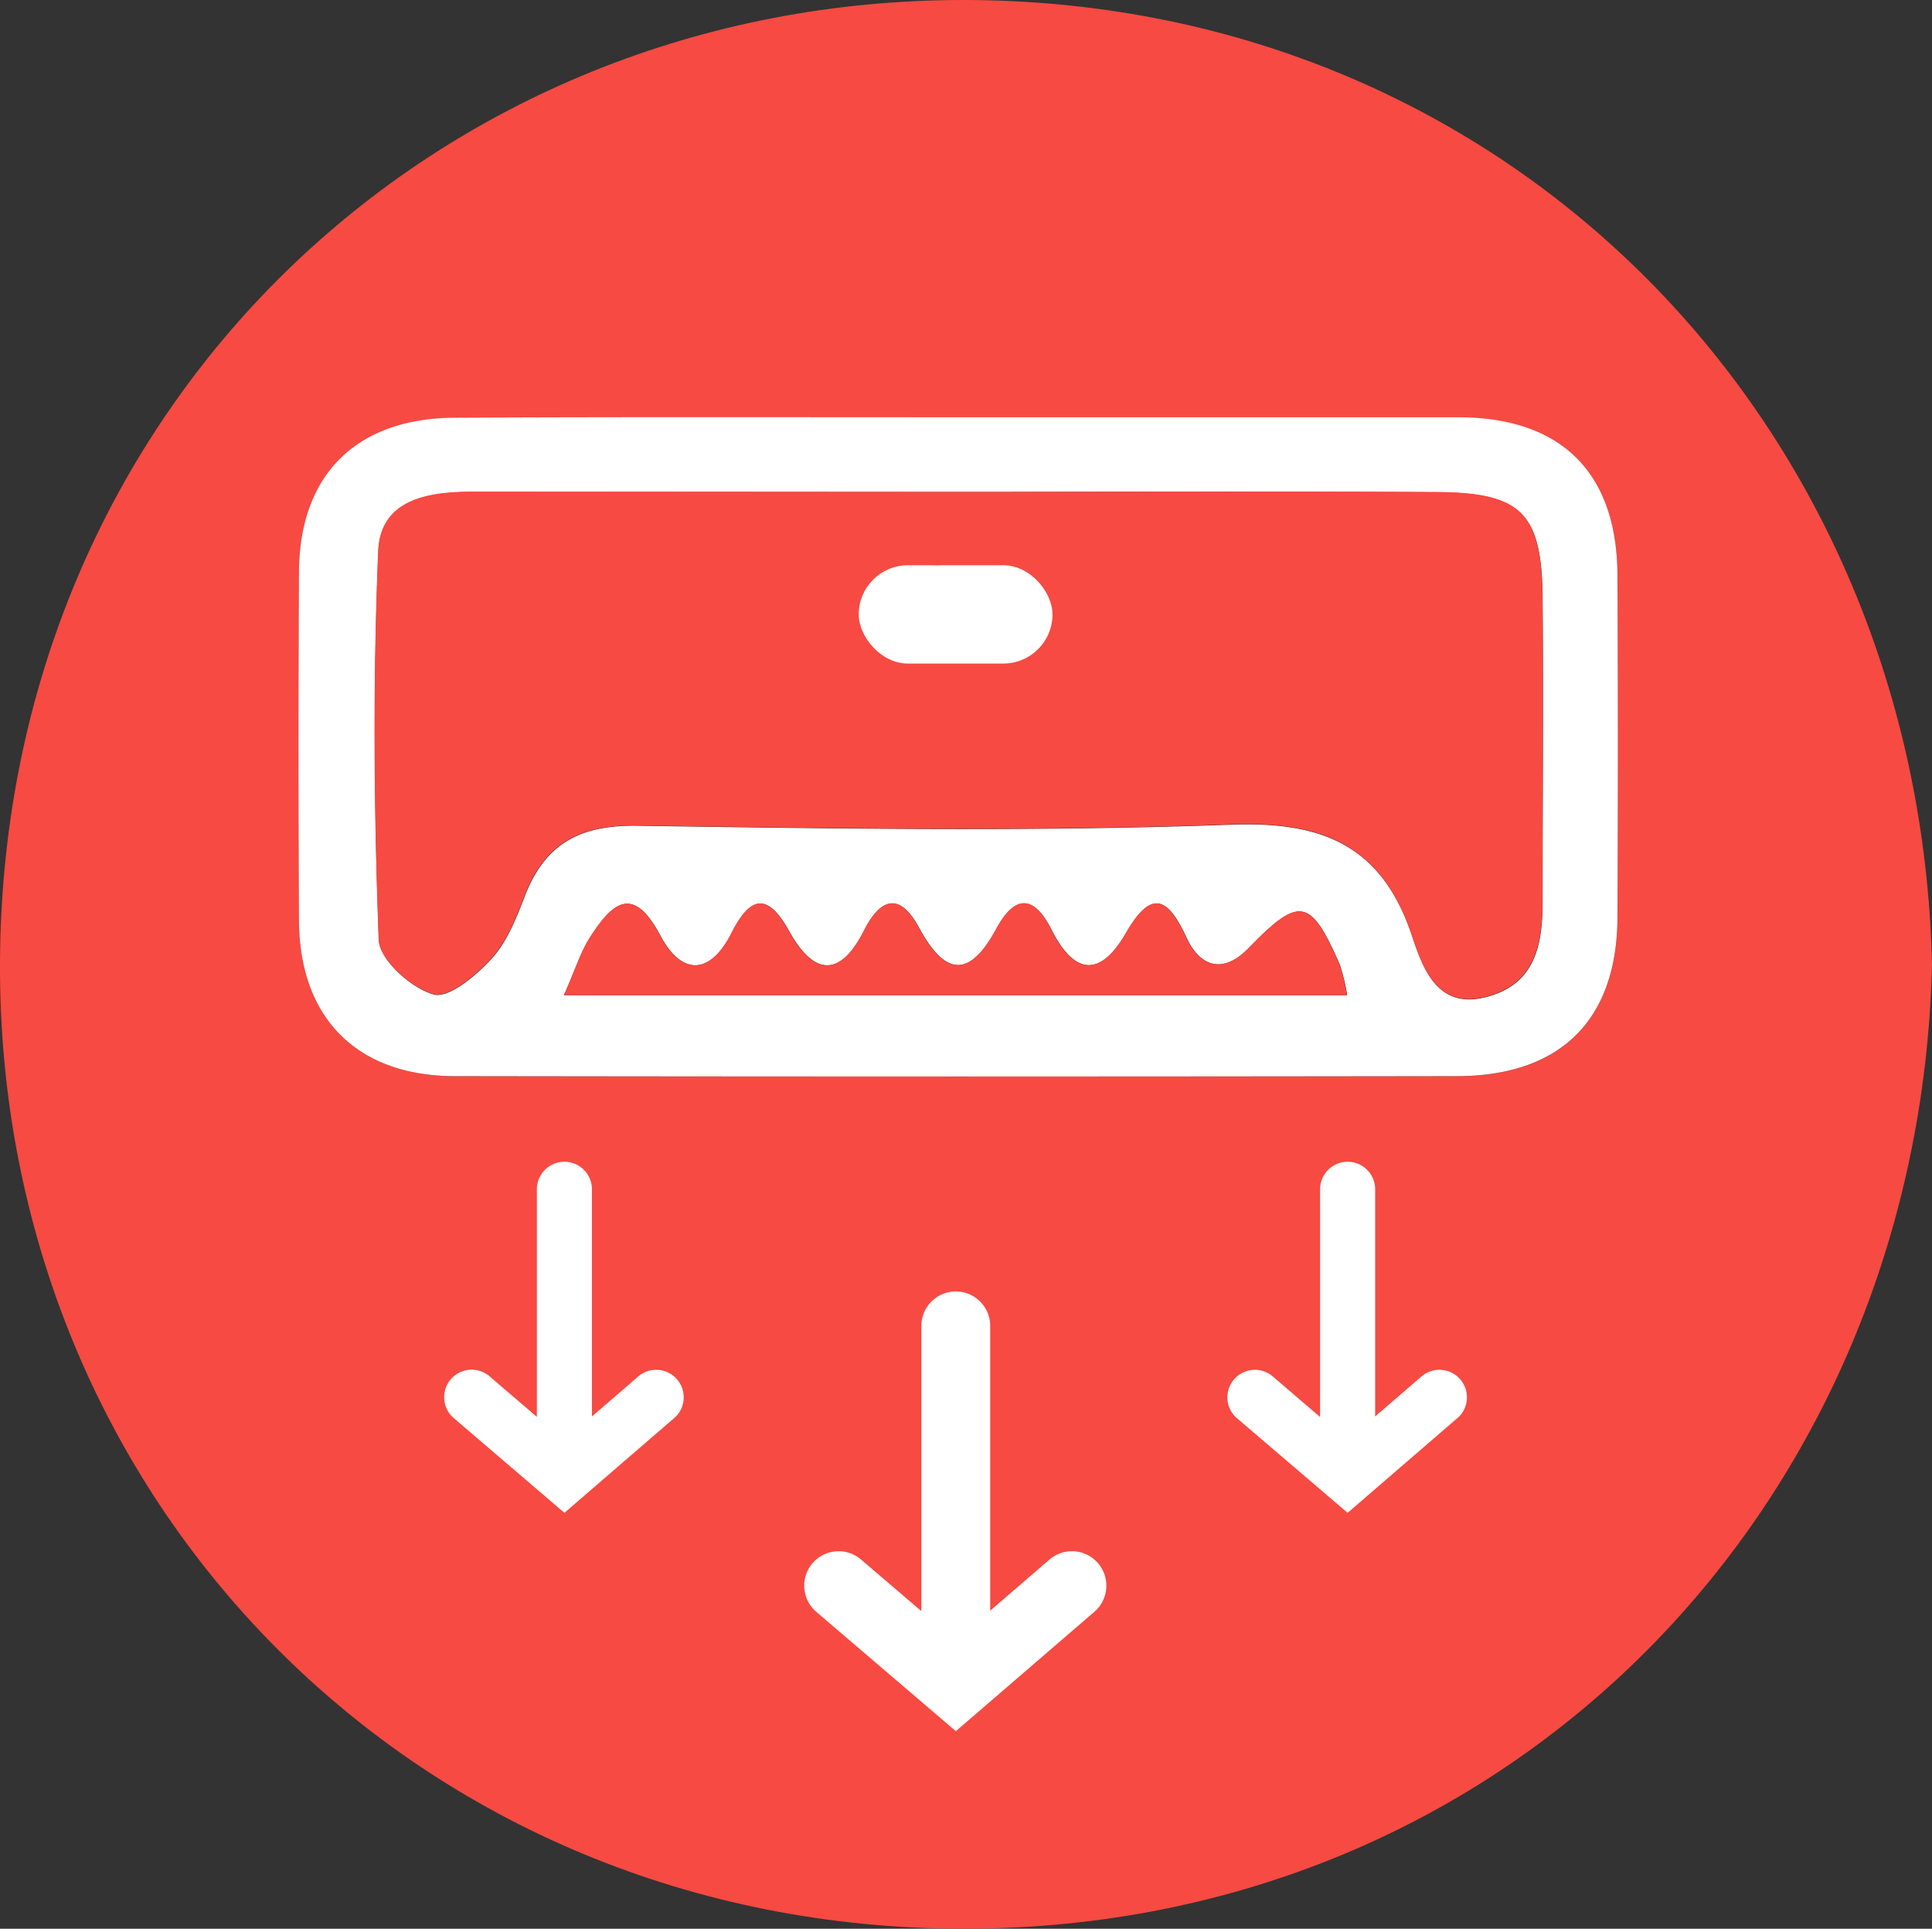 <svg xmlns="http://www.w3.org/2000/svg" id="icon" viewBox="0 0 280.69 280.2"><rect x="0" y="0" width="280.69" height="280.2" fill="#333333" stroke="none"/><defs><style>.cls-1{fill:#f74a42;}.cls-2{fill:#fff;}.cls-3{fill:none;}</style></defs><path class="cls-1" d="M140.4,222.22C63.37,222,.48,281.26,0,361.81c-.46,78.51,60.66,140.75,140.34,140.61,79.28-.15,138.47-61.7,140.35-140.07C278.9,284.06,219.63,222.49,140.4,222.22ZM235,355.57c-.07,14.79-8.23,22.94-23.21,23q-72.83.11-145.66,0c-14.24,0-22.6-8.43-22.68-22.53q-.15-25.38,0-50.77c.09-14.14,8.39-22.31,22.73-22.36,24.28-.08,48.55,0,72.83,0s48.56,0,72.83,0c15,0,23.09,8.07,23.16,22.9Q235.07,330.67,235,355.57Z" transform="translate(0 -222.22)"></path><path class="cls-2" d="M139,282.84c24.28,0,48.56,0,72.84,0,15,0,23.08,8.07,23.15,22.9q.12,24.92,0,49.82c-.07,14.79-8.23,22.94-23.21,23q-72.83.11-145.66,0c-14.24,0-22.59-8.43-22.68-22.53q-.15-25.38,0-50.77c.09-14.14,8.39-22.31,22.73-22.36C90.41,282.78,114.69,282.84,139,282.84Zm.71,10.85H68.78c-6.48,0-13.5,1.06-13.81,8.64-.78,18.79-.63,37.64.07,56.43.11,2.9,4.67,7,7.92,7.93,2.2.65,6.26-2.75,8.51-5.23s3.61-6,4.87-9.27c3-7.59,8.17-10.14,16.35-10,28.73.42,57.51.89,86.21-.16,13.4-.49,21.86,3.13,26.23,16.09,1.64,4.88,3.75,11.07,11.28,8.82,6.79-2,7.72-7.74,7.71-13.82,0-14.69.12-29.38,0-44.06-.12-12.29-3.06-15.24-15.42-15.32C185.66,293.59,162.67,293.68,139.67,293.69ZM81.93,366.8h113.8a29.94,29.94,0,0,0-1.06-4.43c-4.28-9.74-5.87-10-13.24-2.42-3.7,3.81-7.05,2.79-9.05-1.53-2.76-6-5.14-6.94-8.76-.68-3.73,6.45-7.48,6.21-10.86-.48-2.55-5.05-5.33-5.06-8-.09-3.9,7.18-7.43,6.87-11.24-.2-2.72-5-5.49-4.5-8,.49-3.45,6.79-7.28,6.49-10.83.08-3.07-5.53-5.56-5.37-8.39.22-3.1,6.13-7.25,6.26-10.38.33-4-7.5-7-4.6-10.14.24C84.39,360.43,83.65,362.91,81.93,366.8Z" transform="translate(0 -222.22)"></path><path class="cls-1" d="M139.67,293.69c23,0,46-.1,69,0,12.36.08,15.3,3,15.42,15.32.16,14.68,0,29.37,0,44.06,0,6.08-.92,11.79-7.71,13.82-7.53,2.25-9.64-3.94-11.28-8.82-4.37-13-12.83-16.58-26.23-16.09-28.7,1.05-57.48.58-86.21.16-8.18-.12-13.4,2.43-16.35,10-1.26,3.26-2.6,6.76-4.87,9.27s-6.31,5.88-8.51,5.23c-3.25-.95-7.81-5-7.92-7.93-.7-18.79-.85-37.64-.07-56.43.31-7.58,7.33-8.65,13.81-8.64Zm-.73,21.62,1,1.88,11.48-6.87c-4.48-1.92-8.91-4-13.48-5.68a5.87,5.87,0,0,0-4.64.38c-2.34,1.59-4.24,3.81-6.33,5.78a62.76,62.76,0,0,0,7.24,4.41C135.54,315.8,137.35,315.31,138.94,315.31Z" transform="translate(0 -222.22)"></path><path class="cls-1" d="M81.93,366.8c1.72-3.89,2.46-6.37,3.81-8.47,3.12-4.84,6.18-7.74,10.14-.24,3.13,5.93,7.28,5.8,10.38-.33,2.83-5.59,5.32-5.75,8.39-.22,3.55,6.41,7.38,6.71,10.83-.08,2.53-5,5.3-5.52,8-.49,3.81,7.07,7.34,7.38,11.24.2,2.69-5,5.47-5,8,.09,3.38,6.69,7.13,6.93,10.86.48,3.62-6.26,6-5.32,8.76.68,2,4.32,5.35,5.34,9.05,1.53,7.37-7.58,9-7.32,13.24,2.42a29.94,29.94,0,0,1,1.06,4.43Z" transform="translate(0 -222.22)"></path><rect class="cls-2" x="124.76" y="82.12" width="28.15" height="14.28" rx="7.14"></rect><line class="cls-3" x1="135.75" y1="192.62" x2="135.75" y2="244.18"></line><path class="cls-2" d="M159,456.37l-20.13,17.35-20.28-17.34a5,5,0,0,1,6.5-7.6l8.77,7.5V414.84a5,5,0,0,1,10,0v41.38l8.61-7.43a5,5,0,0,1,6.53,7.58Z" transform="translate(0 -222.22)"></path><path class="cls-2" d="M98.08,428.12,82,442,65.8,428.13A4,4,0,0,1,71,422.06l7,6V395a4,4,0,0,1,8,0V428l6.87-5.93a4,4,0,0,1,5.22,6.05Z" transform="translate(0 -222.22)"></path><path class="cls-2" d="M211.87,428.12,195.79,442l-16.2-13.85a4,4,0,0,1,5.2-6.07l7,6V395a4,4,0,0,1,8,0V428l6.87-5.93a4,4,0,0,1,5.22,6.05Z" transform="translate(0 -222.22)"></path></svg>